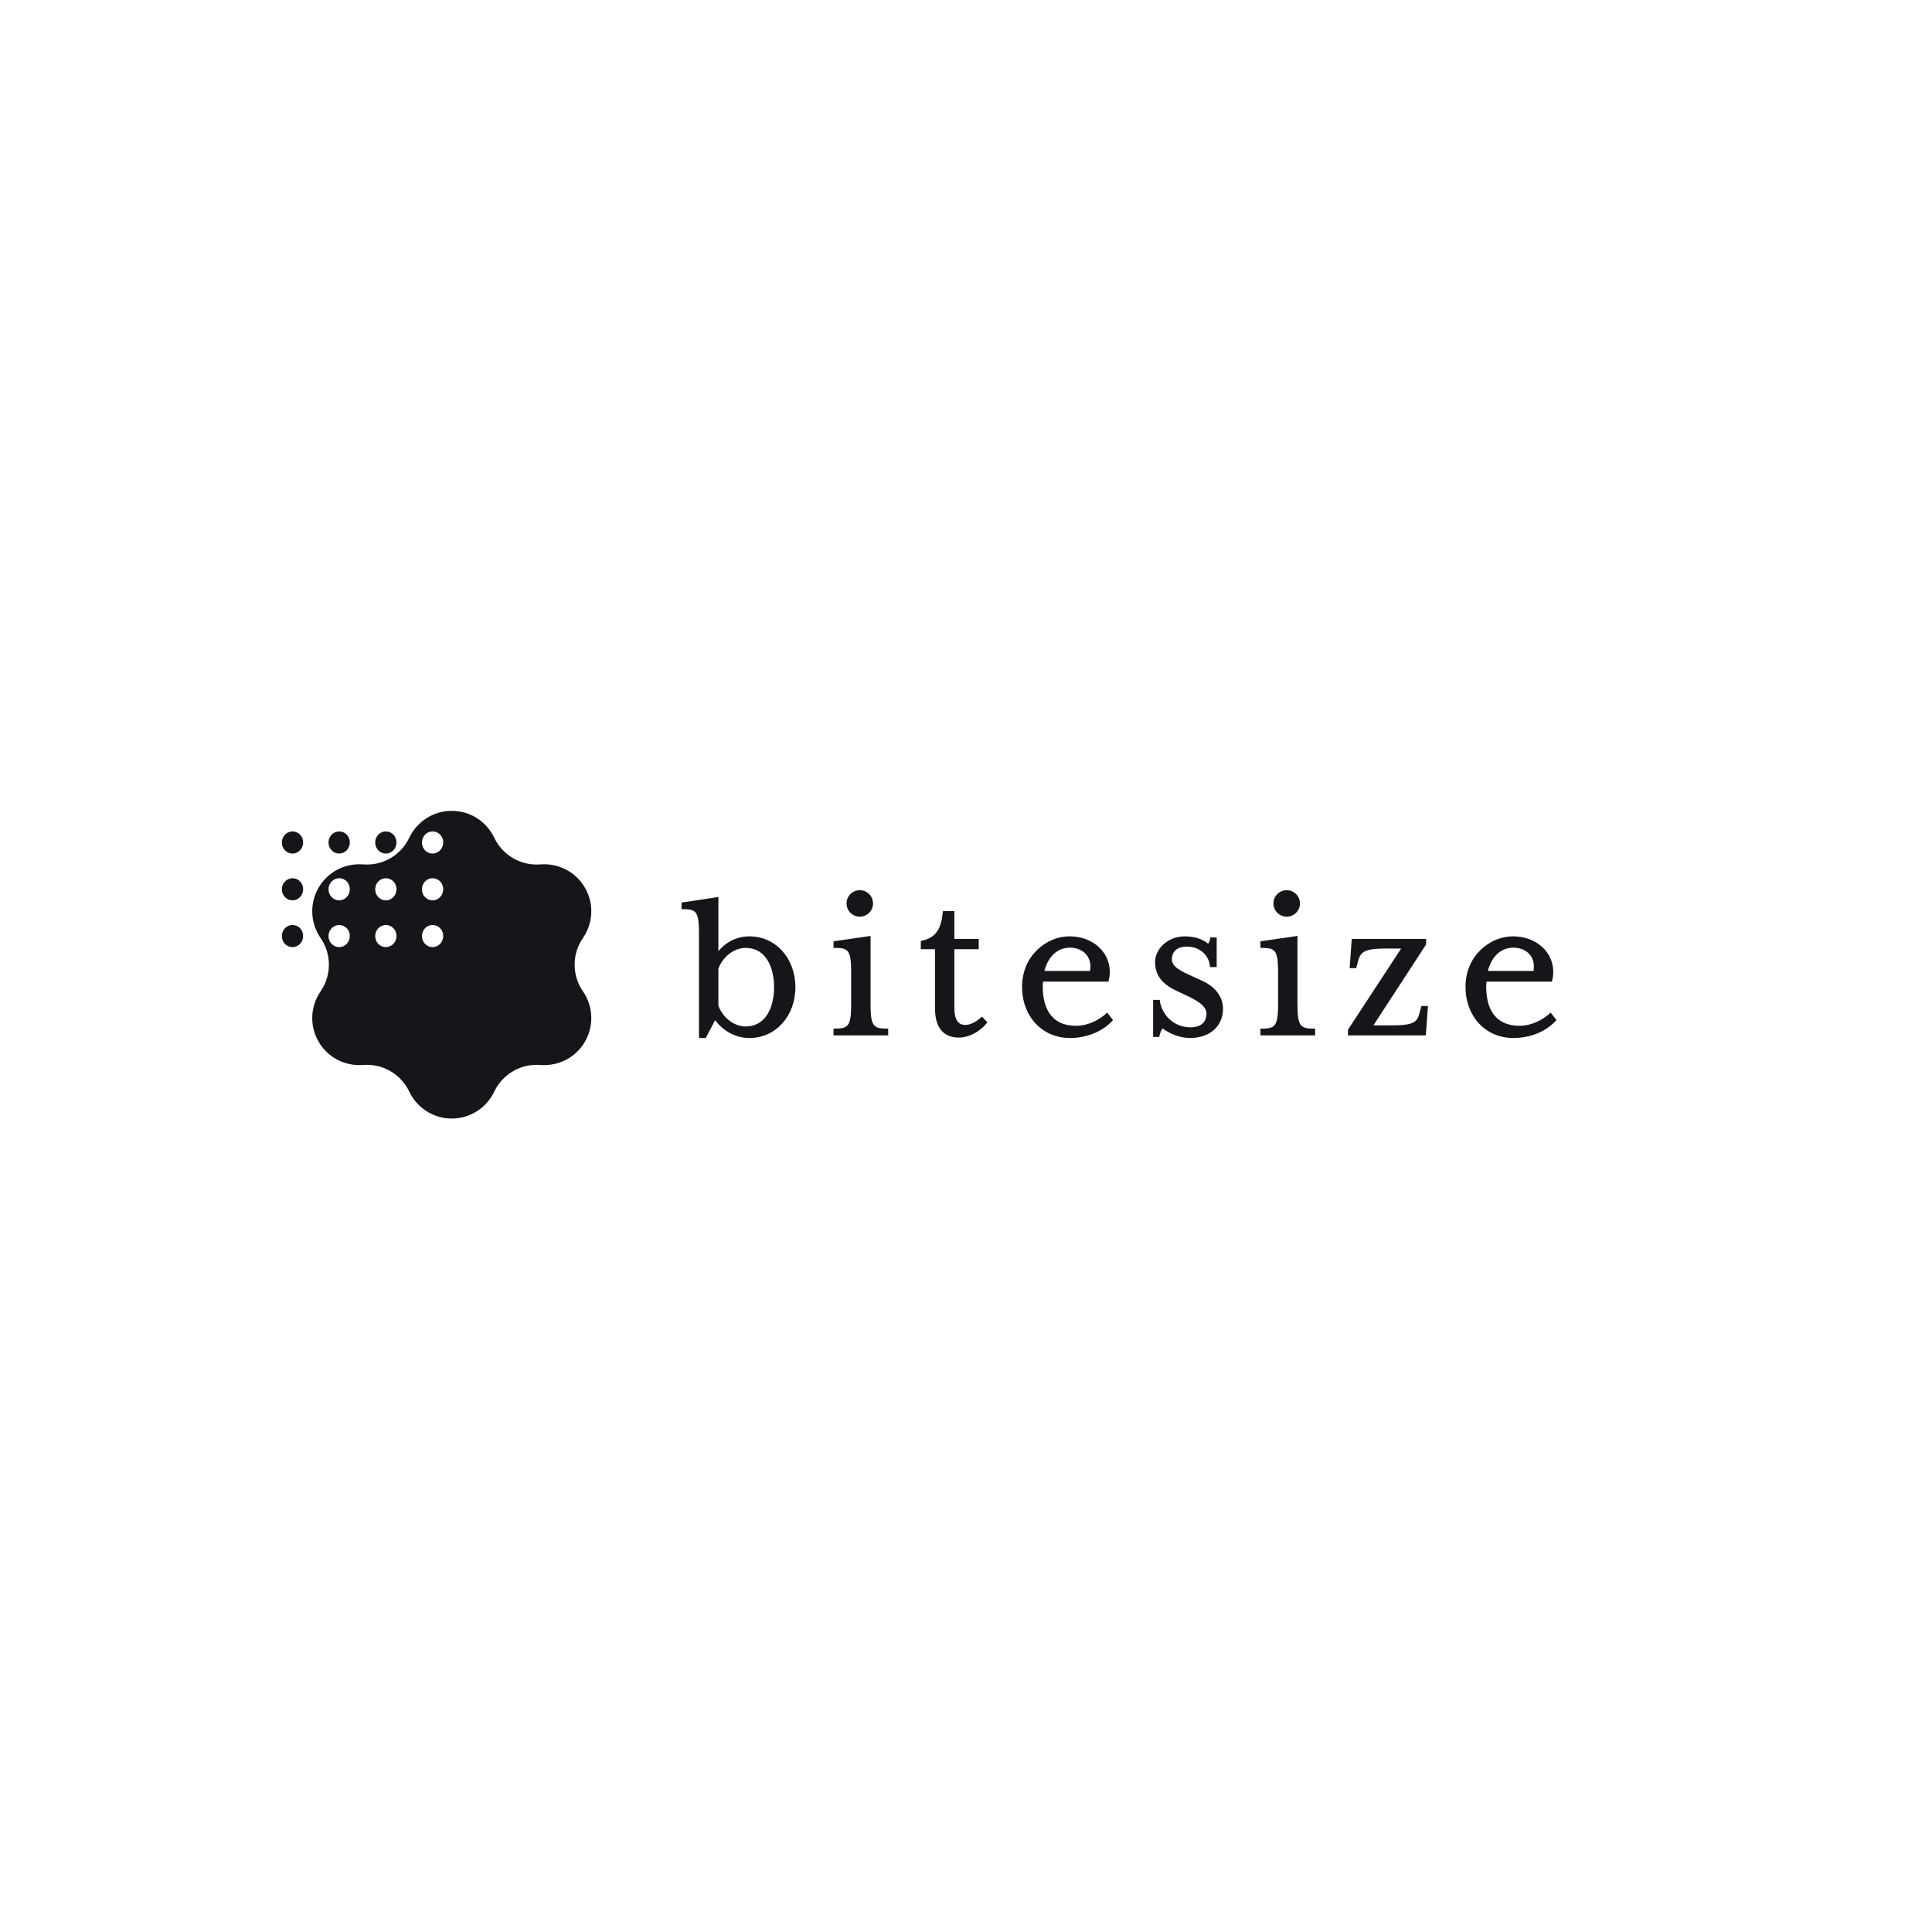 <svg xmlns="http://www.w3.org/2000/svg" width="183" height="183" viewBox="0 0 183 183" fill="none"><path d="M27.737 87.616C27.727 87.616 27.717 87.616 27.705 87.616C27.449 87.616 27.205 87.716 27.015 87.9C26.819 88.093 26.706 88.354 26.698 88.635V88.667C26.698 89.237 27.127 89.696 27.674 89.712C27.682 89.712 27.69 89.712 27.697 89.712C27.954 89.712 28.207 89.611 28.395 89.428C28.591 89.235 28.704 88.974 28.712 88.695C28.724 88.411 28.626 88.142 28.436 87.936C28.252 87.738 28.003 87.625 27.737 87.616Z" fill="#14161A"></path><path d="M27.737 83.186H27.705C27.449 83.186 27.205 83.287 27.017 83.47C26.819 83.663 26.706 83.924 26.698 84.205V84.236C26.698 84.798 27.137 85.267 27.68 85.282H27.705C27.961 85.282 28.206 85.182 28.395 84.998C28.591 84.805 28.704 84.544 28.712 84.265C28.726 83.98 28.628 83.711 28.436 83.505C28.252 83.307 28.004 83.194 27.737 83.186Z" fill="#14161A"></path><path d="M27.737 78.753H27.705C27.449 78.753 27.205 78.855 27.017 79.037C26.819 79.23 26.706 79.491 26.698 79.772V79.804C26.698 80.376 27.127 80.834 27.674 80.849L27.705 80.851C27.961 80.851 28.206 80.749 28.395 80.565C28.591 80.372 28.704 80.111 28.712 79.832C28.726 79.548 28.628 79.278 28.436 79.072C28.252 78.875 28.003 78.762 27.737 78.753Z" fill="#14161A"></path><path d="M32.157 78.753H32.125C31.871 78.753 31.627 78.855 31.437 79.037C31.241 79.23 31.128 79.491 31.118 79.775V79.804C31.118 80.365 31.557 80.834 32.094 80.849L32.125 80.851C32.381 80.851 32.626 80.749 32.815 80.567C33.011 80.374 33.124 80.113 33.133 79.832C33.146 79.548 33.048 79.278 32.857 79.072C32.672 78.875 32.423 78.762 32.157 78.753Z" fill="#14161A"></path><path d="M36.578 78.753H36.548C36.292 78.753 36.048 78.855 35.858 79.037C35.662 79.23 35.547 79.491 35.539 79.775V79.804C35.539 80.376 35.968 80.834 36.515 80.849L36.546 80.851C36.801 80.851 37.047 80.749 37.236 80.565C37.432 80.374 37.545 80.113 37.553 79.832C37.565 79.546 37.467 79.277 37.278 79.072C37.093 78.875 36.844 78.762 36.578 78.753Z" fill="#14161A"></path><path d="M41.662 80.564C41.473 80.749 41.228 80.85 40.972 80.85L40.941 80.849C40.394 80.832 39.967 80.373 39.967 79.803V79.773C39.975 79.491 40.088 79.23 40.284 79.037C40.474 78.852 40.718 78.751 40.974 78.751L41.004 78.753C41.27 78.759 41.519 78.874 41.704 79.072C41.893 79.276 41.993 79.545 41.98 79.831C41.971 80.111 41.858 80.371 41.662 80.564ZM41.662 84.997C41.474 85.181 41.228 85.283 40.972 85.283H40.949C40.394 85.266 39.967 84.808 39.967 84.237V84.208C39.975 83.923 40.088 83.662 40.284 83.47C40.472 83.287 40.718 83.185 40.972 83.185H41.004C41.27 83.194 41.519 83.307 41.704 83.504C41.893 83.709 41.993 83.978 41.98 84.264C41.971 84.545 41.858 84.806 41.662 84.997ZM41.662 89.428C41.471 89.611 41.225 89.712 40.966 89.712C40.957 89.712 40.951 89.712 40.942 89.712C40.394 89.696 39.967 89.237 39.967 88.667V88.637C39.975 88.353 40.088 88.092 40.284 87.899C40.472 87.716 40.718 87.615 40.972 87.615C40.984 87.615 40.994 87.615 41.004 87.617C41.27 87.623 41.519 87.736 41.704 87.936C41.893 88.14 41.993 88.409 41.98 88.694C41.971 88.974 41.858 89.235 41.662 89.428ZM37.236 84.997C37.046 85.181 36.802 85.283 36.546 85.283H36.521C35.968 85.266 35.539 84.808 35.539 84.237V84.208C35.547 83.923 35.66 83.662 35.858 83.47C36.046 83.287 36.29 83.185 36.546 83.185H36.578C36.844 83.194 37.091 83.307 37.278 83.504C37.467 83.709 37.565 83.978 37.553 84.264C37.545 84.545 37.432 84.806 37.236 84.997ZM37.236 89.428C37.048 89.609 36.795 89.712 36.538 89.712C36.531 89.712 36.523 89.712 36.516 89.712C35.968 89.696 35.539 89.237 35.539 88.667V88.637C35.547 88.353 35.66 88.092 35.858 87.899C36.046 87.716 36.29 87.615 36.546 87.615C36.558 87.615 36.568 87.615 36.578 87.617C36.844 87.623 37.091 87.736 37.278 87.936C37.467 88.138 37.565 88.409 37.553 88.694C37.545 88.974 37.432 89.235 37.236 89.428ZM32.813 84.999C32.622 85.185 32.383 85.283 32.118 85.283C32.11 85.283 32.103 85.281 32.095 85.281C31.557 85.266 31.118 84.798 31.118 84.237V84.208C31.126 83.923 31.239 83.662 31.437 83.47C31.625 83.287 31.869 83.185 32.125 83.185H32.157C32.422 83.194 32.672 83.307 32.856 83.504C33.047 83.711 33.145 83.98 33.132 84.264C33.124 84.545 33.011 84.806 32.813 84.999ZM32.813 89.428C32.625 89.611 32.381 89.712 32.123 89.712H32.093C31.557 89.696 31.118 89.227 31.118 88.667V88.637C31.126 88.353 31.239 88.092 31.437 87.899C31.625 87.716 31.869 87.615 32.125 87.615C32.137 87.615 32.147 87.615 32.157 87.617C32.422 87.623 32.672 87.736 32.856 87.936C33.047 88.14 33.145 88.409 33.132 88.695C33.124 88.974 33.011 89.235 32.813 89.428ZM55.226 93.914C54.724 93.193 54.43 92.319 54.43 91.374C54.43 90.43 54.724 89.556 55.226 88.837V88.835C56.165 87.465 56.297 85.624 55.411 84.09C54.525 82.554 52.863 81.748 51.207 81.876L51.204 81.874C50.331 81.949 49.427 81.766 48.61 81.294C47.794 80.822 47.184 80.13 46.811 79.338H46.809C46.093 77.838 44.564 76.803 42.792 76.803C41.02 76.803 39.493 77.837 38.775 79.333L38.773 79.334C38.399 80.129 37.789 80.822 36.972 81.294C36.154 81.768 35.248 81.949 34.374 81.874L34.372 81.876C32.717 81.748 31.056 82.555 30.172 84.09C29.288 85.62 29.418 87.46 30.353 88.83V88.832C30.857 89.551 31.153 90.429 31.153 91.374C31.153 92.322 30.857 93.198 30.353 93.919V93.921C29.418 95.29 29.288 97.129 30.172 98.661C31.056 100.193 32.713 101.001 34.367 100.875L34.37 100.877C35.246 100.8 36.152 100.983 36.972 101.455C37.791 101.929 38.403 102.623 38.775 103.42H38.777C39.495 104.915 41.022 105.948 42.791 105.948C44.561 105.948 46.09 104.914 46.808 103.416C47.182 102.622 47.792 101.929 48.61 101.455C49.427 100.983 50.333 100.802 51.209 100.877L51.211 100.875C52.866 101.001 54.527 100.195 55.411 98.661C56.297 97.127 56.165 95.284 55.226 93.914Z" fill="#14161A"></path><path d="M73.32 93.507C73.32 95.305 72.609 97.226 70.611 97.226C69.541 97.226 68.465 96.4 68.045 95.258V91.755C68.465 90.613 69.541 89.787 70.611 89.787C72.609 89.787 73.32 91.708 73.32 93.507ZM70.982 88.692C69.832 88.692 68.801 89.189 68.045 90.098V84.962L64.558 85.492V86.117H64.672C65.937 86.117 66.208 86.315 66.208 88.416V98.322H66.845L67.739 96.63C68.552 97.708 69.725 98.322 70.982 98.322C73.467 98.322 75.341 96.252 75.341 93.507C75.341 90.761 73.467 88.692 70.982 88.692Z" fill="#14161A"></path><path d="M81.439 86.829C82.132 86.829 82.694 86.265 82.694 85.574C82.694 84.881 82.132 84.319 81.439 84.319C80.746 84.319 80.184 84.881 80.184 85.574C80.184 86.265 80.746 86.829 81.439 86.829Z" fill="#14161A"></path><path d="M82.459 95.135V88.652L78.954 89.159V89.786H79.067C80.347 89.786 80.623 89.984 80.623 92.083V95.135C80.623 97.22 80.329 97.431 79.067 97.431H78.954V98.073H84.13V97.431H84.015C82.755 97.431 82.459 97.22 82.459 95.135Z" fill="#14161A"></path><path d="M92.928 96.367C92.388 96.848 91.895 97.08 91.418 97.08C90.741 97.08 90.399 96.543 90.399 95.485V89.908H92.707V88.938H90.399V86.298H89.315L89.303 86.401C89.151 87.843 88.763 88.798 87.312 89.106L87.221 89.124V89.908H88.562V95.485C88.562 97.793 89.79 98.279 90.821 98.279C91.758 98.279 92.772 97.757 93.465 96.917L93.529 96.839L93.012 96.294L92.928 96.367Z" fill="#14161A"></path><path d="M98.925 91.968C99.284 90.585 100.178 89.764 101.337 89.764C102.482 89.764 103.283 90.489 103.283 91.526C103.283 91.694 103.27 91.855 103.255 91.968H98.925ZM104.784 95.997C104.166 96.56 103.097 97.164 101.955 97.164C99.322 97.164 98.769 95.141 98.769 93.442C98.769 93.281 98.784 93.128 98.8 92.98H104.993L105.013 92.892C105.076 92.623 105.12 92.405 105.12 92.061C105.12 90.14 103.474 88.69 101.293 88.69C99.138 88.69 96.811 90.515 96.811 93.464C96.811 96.278 98.714 98.32 101.337 98.32C102.931 98.32 104.397 97.727 105.357 96.697L105.424 96.625L104.875 95.914L104.784 95.997Z" fill="#14161A"></path><path d="M113.88 92.907L112.665 92.35C111.42 91.79 111 91.411 111 90.846C111 90.569 111.103 89.663 112.432 89.663C113.594 89.663 114.488 90.417 114.605 91.498L114.616 91.601H115.246V88.795H114.635L114.626 88.9C114.611 89.081 114.518 89.264 114.434 89.395C114.091 89.098 113.406 88.692 112.205 88.692C110.691 88.692 109.411 89.811 109.411 91.135C109.411 92.315 110.021 93.161 111.33 93.795L112.712 94.454C113.807 94.993 114.276 95.462 114.276 96.022C114.276 96.84 113.724 97.308 112.762 97.308C111.096 97.308 110.026 96.022 109.865 94.81L109.851 94.71H109.225V98.219H109.805L109.823 98.126C109.871 97.885 109.961 97.659 110.112 97.406C110.717 97.863 111.688 98.32 112.72 98.32C114.588 98.32 115.843 97.207 115.843 95.546C115.843 94.434 115.128 93.472 113.88 92.907Z" fill="#14161A"></path><path d="M122.897 95.135V88.652L119.39 89.159V89.786H119.505C120.786 89.786 121.06 89.984 121.06 92.083V95.135C121.06 97.22 120.766 97.431 119.505 97.431H119.39V98.073H124.567V97.431H124.453C123.193 97.431 122.897 97.22 122.897 95.135Z" fill="#14161A"></path><path d="M121.877 86.829C122.57 86.829 123.132 86.265 123.132 85.574C123.132 84.881 122.57 84.319 121.877 84.319C121.186 84.319 120.622 84.881 120.622 85.574C120.622 86.265 121.186 86.829 121.877 86.829Z" fill="#14161A"></path><path d="M134.487 95.848C134.256 96.732 134.064 97.123 131.898 97.123H130.089L135.064 89.487L135.082 89.459V88.938H128.038L127.837 91.702H128.461L128.605 91.144C128.84 90.27 129.047 89.847 131.196 89.847H132.717L127.698 97.505L127.679 97.533V98.073H135.054L135.257 95.287H134.635L134.487 95.848Z" fill="#14161A"></path><path d="M145.288 91.526C145.288 91.695 145.273 91.855 145.26 91.968H140.93C141.289 90.585 142.183 89.764 143.34 89.764C144.487 89.764 145.288 90.489 145.288 91.526ZM146.88 95.914L146.789 95.997C146.171 96.56 145.102 97.164 143.958 97.164C141.327 97.164 140.774 95.141 140.774 93.444C140.774 93.281 140.789 93.128 140.805 92.98H147L147.02 92.892C147.081 92.621 147.125 92.403 147.125 92.063C147.125 90.14 145.481 88.69 143.299 88.69C141.143 88.69 138.814 90.515 138.814 93.464C138.814 96.278 140.717 98.32 143.34 98.32C144.936 98.32 146.402 97.729 147.361 96.697L147.427 96.625L146.88 95.914Z" fill="#14161A"></path></svg>